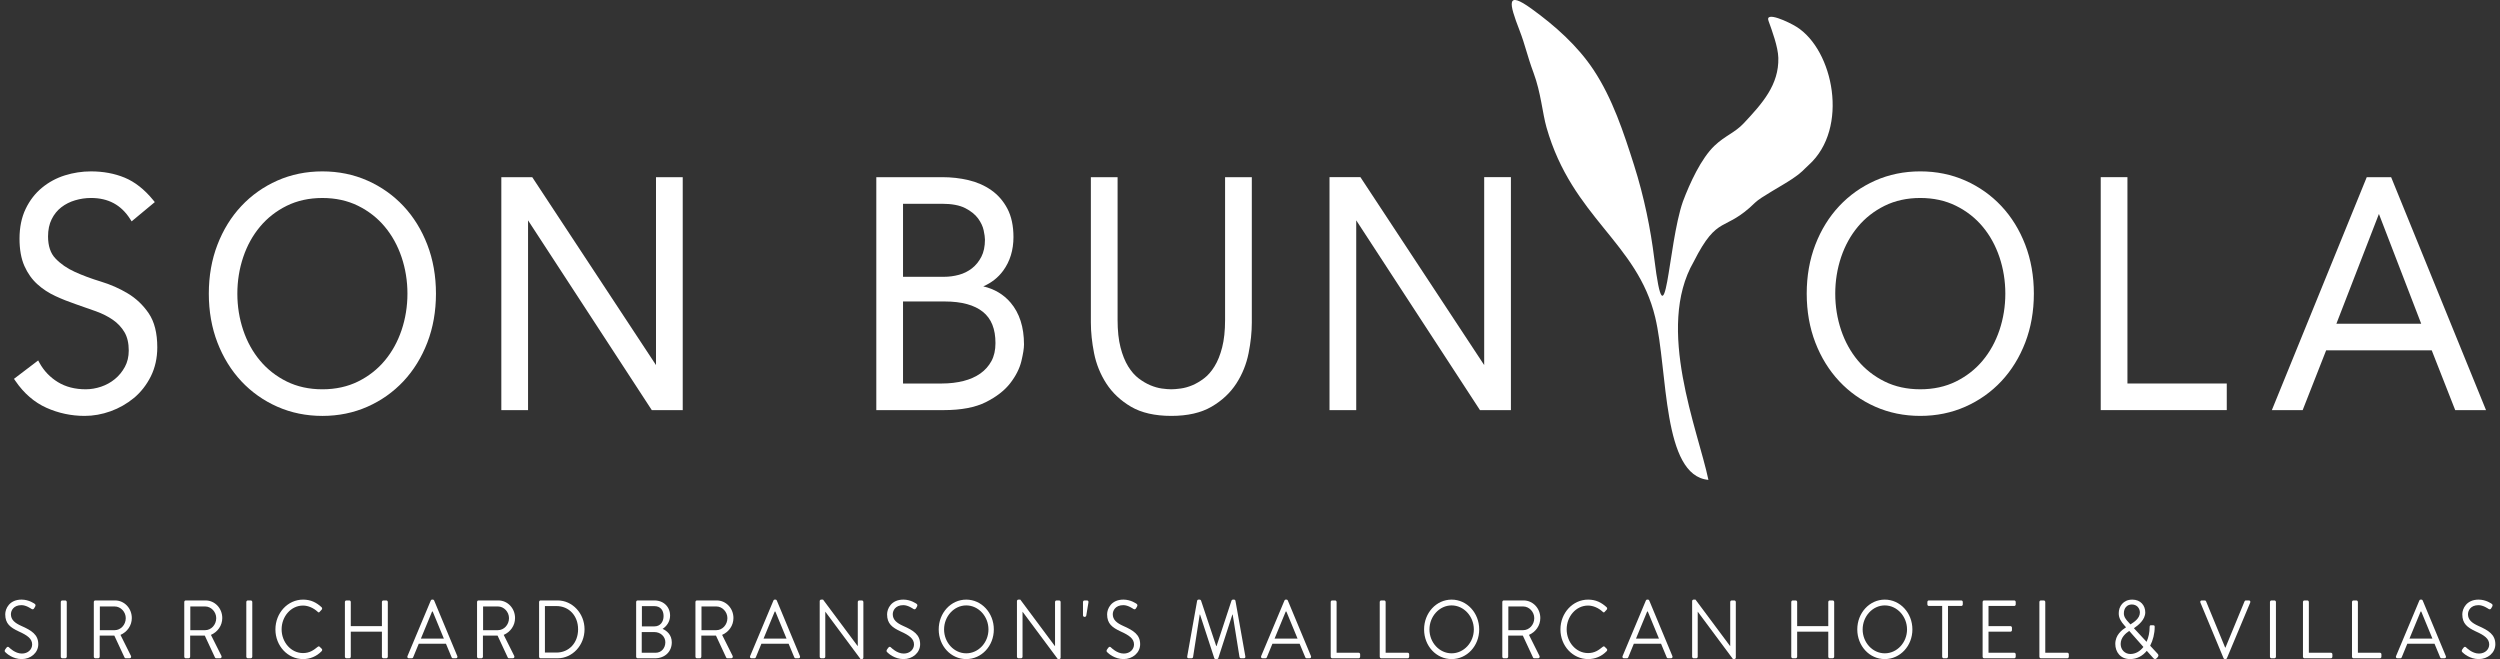 <svg width="220" height="58" viewBox="0 0 220 58" fill="none" xmlns="http://www.w3.org/2000/svg">
<rect x="0" y="0" width="220" height="58" fill="#333333" stroke="none"/>
<g clip-path="url(#clip0_5_917)">
<path d="M0.488 57.411C0.575 57.499 1.115 58 1.911 58C2.7 58 3.369 57.447 3.369 56.692C3.369 55.848 2.781 55.478 1.871 55.078C1.304 54.823 0.96 54.538 0.96 54.052C0.96 53.746 1.176 53.253 1.891 53.253C2.302 53.253 2.727 53.557 2.774 53.587C2.883 53.651 2.949 53.623 3.01 53.521C3.038 53.477 3.065 53.426 3.092 53.384C3.173 53.245 3.092 53.158 3.051 53.136C3.051 53.136 2.559 52.765 1.898 52.765C0.825 52.765 0.461 53.566 0.461 54.059C0.461 54.888 0.906 55.216 1.648 55.565C2.423 55.914 2.829 56.212 2.829 56.714C2.829 57.142 2.471 57.513 1.925 57.513C1.324 57.513 0.832 57.004 0.784 56.959C0.691 56.874 0.616 56.931 0.548 57.026C0.515 57.069 0.48 57.12 0.448 57.164C0.367 57.302 0.434 57.361 0.488 57.411Z" fill="white"/>
<path d="M5.746 57.928C5.814 57.928 5.875 57.863 5.875 57.789V52.976C5.875 52.904 5.814 52.839 5.746 52.839H5.476C5.408 52.839 5.349 52.904 5.349 52.976V57.789C5.349 57.863 5.408 57.928 5.476 57.928H5.746Z" fill="white"/>
<path d="M10.095 55.455H8.787V53.369H10.095C10.614 53.369 11.067 53.842 11.067 54.395C11.067 54.99 10.614 55.455 10.095 55.455ZM11.599 54.388C11.599 53.523 10.938 52.839 10.13 52.839H8.382C8.308 52.839 8.255 52.904 8.255 52.976V57.79C8.255 57.863 8.308 57.928 8.382 57.928H8.645C8.713 57.928 8.773 57.863 8.773 57.79V55.935H10.062L10.959 57.863C10.972 57.892 11.005 57.928 11.067 57.928H11.41C11.524 57.928 11.572 57.812 11.524 57.718L10.602 55.87C11.188 55.616 11.599 55.055 11.599 54.388Z" fill="white"/>
<path d="M16.747 53.369H18.056C18.576 53.369 19.028 53.841 19.028 54.395C19.028 54.99 18.576 55.455 18.056 55.455H16.747V53.369ZM16.343 57.928H16.606C16.674 57.928 16.734 57.863 16.734 57.789V55.935H18.022L18.919 57.863C18.933 57.892 18.967 57.928 19.028 57.928H19.371C19.486 57.928 19.532 57.812 19.486 57.717L18.562 55.87C19.148 55.616 19.56 55.055 19.56 54.388C19.56 53.522 18.9 52.839 18.09 52.839H16.343C16.268 52.839 16.215 52.904 16.215 52.976V57.789C16.215 57.863 16.268 57.928 16.343 57.928Z" fill="white"/>
<path d="M22.073 57.928C22.14 57.928 22.201 57.863 22.201 57.789V52.976C22.201 52.904 22.14 52.839 22.073 52.839H21.803C21.736 52.839 21.675 52.904 21.675 52.976V57.789C21.675 57.863 21.736 57.928 21.803 57.928H22.073Z" fill="white"/>
<path d="M26.665 53.289C27.124 53.289 27.603 53.508 27.953 53.835C28.021 53.907 28.075 53.914 28.129 53.843L28.311 53.646C28.364 53.587 28.357 53.5 28.304 53.441C27.846 53.02 27.352 52.766 26.672 52.766C25.323 52.766 24.237 53.937 24.237 55.391C24.237 56.845 25.323 58 26.672 58C27.272 58 27.852 57.775 28.311 57.297C28.357 57.246 28.372 57.143 28.318 57.099L28.116 56.902C28.075 56.875 28.021 56.866 27.953 56.926C27.596 57.215 27.251 57.47 26.665 57.47C25.599 57.47 24.782 56.502 24.782 55.383C24.782 54.256 25.599 53.289 26.665 53.289Z" fill="white"/>
<path d="M30.741 52.839H30.478C30.411 52.839 30.351 52.904 30.351 52.976V57.79C30.351 57.863 30.411 57.928 30.478 57.928H30.741C30.816 57.928 30.869 57.863 30.869 57.79V55.587H33.608V57.79C33.608 57.863 33.662 57.928 33.736 57.928H33.999C34.067 57.928 34.128 57.863 34.128 57.79V52.976C34.128 52.904 34.067 52.839 33.999 52.839H33.736C33.662 52.839 33.608 52.904 33.608 52.976V55.099H30.869V52.976C30.869 52.904 30.816 52.839 30.741 52.839Z" fill="white"/>
<path d="M37.038 56.199L38.023 53.813H38.078C38.408 54.606 38.731 55.405 39.061 56.199H37.038ZM38.091 52.766H38.023C37.962 52.766 37.929 52.802 37.909 52.846L35.858 57.739C35.817 57.834 35.872 57.928 35.972 57.928H36.243C36.303 57.928 36.344 57.885 36.357 57.848L36.85 56.648H39.244L39.743 57.848C39.757 57.885 39.797 57.928 39.858 57.928H40.127C40.229 57.928 40.282 57.834 40.243 57.739L38.206 52.846C38.186 52.802 38.151 52.766 38.091 52.766Z" fill="white"/>
<path d="M42.512 53.369H43.821C44.34 53.369 44.792 53.841 44.792 54.395C44.792 54.99 44.34 55.455 43.821 55.455H42.512V53.369ZM42.108 57.928H42.371C42.438 57.928 42.498 57.863 42.498 57.789V55.935H43.787L44.684 57.863C44.697 57.892 44.731 57.928 44.792 57.928H45.136C45.251 57.928 45.297 57.812 45.251 57.717L44.327 55.87C44.913 55.616 45.324 55.055 45.324 54.388C45.324 53.522 44.665 52.839 43.855 52.839H42.108C42.033 52.839 41.98 52.904 41.98 52.976V57.789C41.98 57.863 42.033 57.928 42.108 57.928Z" fill="white"/>
<path d="M47.953 53.333H48.963C50.07 53.333 50.872 54.183 50.872 55.376C50.872 56.576 50.07 57.426 48.963 57.426H47.953V53.333ZM49.072 57.928C50.373 57.928 51.439 56.786 51.439 55.376C51.439 53.98 50.373 52.839 49.072 52.839H47.562C47.494 52.839 47.44 52.904 47.44 52.976V57.789C47.44 57.863 47.494 57.928 47.562 57.928H49.072Z" fill="white"/>
<path d="M57.586 55.122H56.487V53.34H57.586C58.105 53.34 58.395 53.689 58.395 54.212C58.395 54.721 58.105 55.122 57.586 55.122ZM58.55 56.518C58.55 57.041 58.194 57.442 57.701 57.442H56.473V55.622H57.586C58.112 55.622 58.55 56.002 58.55 56.518ZM58.968 54.175C58.968 53.413 58.409 52.839 57.586 52.839H56.108C56.035 52.839 55.981 52.904 55.981 52.976V57.79C55.981 57.863 56.035 57.928 56.108 57.928H57.647C58.517 57.928 59.117 57.339 59.117 56.525C59.117 55.856 58.666 55.499 58.308 55.34C58.625 55.142 58.968 54.736 58.968 54.175Z" fill="white"/>
<path d="M61.731 53.369H63.04C63.56 53.369 64.011 53.841 64.011 54.395C64.011 54.99 63.56 55.455 63.04 55.455H61.731V53.369ZM61.327 57.928H61.59C61.658 57.928 61.718 57.863 61.718 57.789V55.935H63.006L63.903 57.863C63.917 57.892 63.95 57.928 64.011 57.928H64.355C64.47 57.928 64.516 57.812 64.47 57.717L63.546 55.87C64.132 55.616 64.543 55.055 64.543 54.388C64.543 53.522 63.883 52.839 63.074 52.839H61.327C61.252 52.839 61.199 52.904 61.199 52.976V57.789C61.199 57.863 61.252 57.928 61.327 57.928Z" fill="white"/>
<path d="M68.177 53.812H68.23C68.561 54.606 68.885 55.405 69.215 56.199H67.192L68.177 53.812ZM66.126 57.928H66.396C66.457 57.928 66.498 57.885 66.511 57.848L67.004 56.648H69.398L69.897 57.848C69.911 57.885 69.951 57.928 70.011 57.928H70.281C70.383 57.928 70.436 57.833 70.395 57.738L68.359 52.846C68.339 52.802 68.305 52.766 68.245 52.766H68.177C68.116 52.766 68.082 52.802 68.062 52.846L66.012 57.738C65.971 57.833 66.025 57.928 66.126 57.928Z" fill="white"/>
<path d="M72.261 57.928H72.497C72.572 57.928 72.625 57.864 72.625 57.79V53.835H72.633L75.729 58H75.85C75.916 58 75.977 57.943 75.977 57.87V52.976C75.977 52.904 75.916 52.84 75.85 52.84H75.614C75.539 52.84 75.485 52.904 75.485 52.976V56.851H75.471L72.43 52.766H72.261C72.194 52.766 72.134 52.824 72.134 52.897V57.79C72.134 57.864 72.194 57.928 72.261 57.928Z" fill="white"/>
<path d="M78.092 57.411C78.179 57.499 78.719 58 79.514 58C80.303 58 80.972 57.447 80.972 56.692C80.972 55.848 80.385 55.478 79.474 55.078C78.907 54.823 78.563 54.538 78.563 54.052C78.563 53.746 78.778 53.253 79.494 53.253C79.906 53.253 80.33 53.557 80.378 53.587C80.486 53.651 80.553 53.623 80.614 53.521C80.641 53.477 80.668 53.426 80.694 53.384C80.776 53.245 80.694 53.158 80.654 53.136C80.654 53.136 80.162 52.765 79.5 52.765C78.428 52.765 78.064 53.566 78.064 54.059C78.064 54.888 78.51 55.216 79.252 55.565C80.026 55.914 80.432 56.212 80.432 56.714C80.432 57.142 80.074 57.513 79.528 57.513C78.927 57.513 78.435 57.004 78.388 56.959C78.294 56.874 78.219 56.931 78.151 57.026C78.119 57.069 78.084 57.12 78.051 57.164C77.971 57.302 78.037 57.361 78.092 57.411Z" fill="white"/>
<path d="M83.079 55.391C83.079 54.236 83.957 53.276 85.029 53.276C86.101 53.276 86.985 54.236 86.985 55.391C86.985 56.547 86.101 57.492 85.029 57.492C83.957 57.492 83.079 56.547 83.079 55.391ZM87.457 55.391C87.457 53.937 86.379 52.766 85.029 52.766C83.679 52.766 82.607 53.937 82.607 55.391C82.607 56.845 83.68 58 85.029 58C86.377 58 87.457 56.845 87.457 55.391Z" fill="white"/>
<path d="M89.619 52.766C89.551 52.766 89.492 52.824 89.492 52.897V57.79C89.492 57.864 89.551 57.928 89.619 57.928H89.855C89.93 57.928 89.983 57.864 89.983 57.79V53.836H89.991L93.087 58H93.207C93.274 58 93.335 57.943 93.335 57.87V52.977C93.335 52.905 93.274 52.84 93.207 52.84H92.971C92.897 52.84 92.843 52.905 92.843 52.977V56.853H92.829L89.787 52.766H89.619Z" fill="white"/>
<path d="M95.43 54.286H95.471C95.518 54.286 95.578 54.235 95.592 54.175L95.781 53.021C95.809 52.918 95.746 52.839 95.66 52.839H95.43C95.362 52.839 95.303 52.905 95.303 52.977V54.147C95.303 54.22 95.362 54.286 95.43 54.286Z" fill="white"/>
<path d="M97.453 57.411C97.54 57.499 98.08 58 98.876 58C99.666 58 100.333 57.447 100.333 56.692C100.333 55.848 99.746 55.478 98.836 55.078C98.269 54.823 97.924 54.538 97.924 54.052C97.924 53.746 98.14 53.253 98.856 53.253C99.267 53.253 99.692 53.557 99.739 53.587C99.848 53.651 99.914 53.623 99.975 53.521C100.002 53.477 100.03 53.426 100.057 53.384C100.138 53.245 100.057 53.158 100.016 53.136C100.016 53.136 99.523 52.765 98.863 52.765C97.79 52.765 97.426 53.566 97.426 54.059C97.426 54.888 97.871 55.216 98.613 55.565C99.388 55.914 99.793 56.212 99.793 56.714C99.793 57.142 99.435 57.513 98.89 57.513C98.289 57.513 97.796 57.004 97.749 56.959C97.655 56.874 97.581 56.931 97.513 57.026C97.48 57.069 97.445 57.12 97.412 57.164C97.332 57.302 97.399 57.361 97.453 57.411Z" fill="white"/>
<path d="M104.868 57.928C104.921 57.928 104.983 57.877 104.989 57.826L105.575 54.082H105.604L106.857 57.921C106.871 57.965 106.932 58 106.972 58H107.093C107.134 58 107.195 57.965 107.209 57.921L108.449 54.082H108.476L109.077 57.826C109.09 57.877 109.143 57.928 109.198 57.928H109.467C109.569 57.928 109.61 57.857 109.589 57.754L108.72 52.868C108.706 52.809 108.652 52.766 108.598 52.766H108.489C108.443 52.766 108.389 52.802 108.375 52.846L107.059 56.851H107.027L105.69 52.846C105.678 52.802 105.623 52.766 105.575 52.766H105.468C105.415 52.766 105.36 52.809 105.347 52.868L104.477 57.754C104.457 57.857 104.497 57.928 104.598 57.928H104.868Z" fill="white"/>
<path d="M113.146 53.812H113.2C113.531 54.606 113.856 55.405 114.185 56.199H112.162L113.146 53.812ZM111.096 57.928H111.366C111.427 57.928 111.467 57.885 111.48 57.848L111.973 56.648H114.367L114.866 57.848C114.88 57.885 114.921 57.928 114.98 57.928H115.25C115.352 57.928 115.406 57.833 115.366 57.738L113.329 52.846C113.309 52.802 113.275 52.766 113.214 52.766H113.146C113.085 52.766 113.052 52.802 113.032 52.846L110.982 57.738C110.941 57.833 110.995 57.928 111.096 57.928Z" fill="white"/>
<path d="M117.23 57.928H119.564C119.638 57.928 119.693 57.863 119.693 57.789V57.579C119.693 57.506 119.638 57.441 119.564 57.441H117.621V52.976C117.621 52.904 117.561 52.839 117.494 52.839H117.23C117.156 52.839 117.103 52.904 117.103 52.976V57.789C117.103 57.863 117.156 57.928 117.23 57.928Z" fill="white"/>
<path d="M121.808 52.839H121.545C121.472 52.839 121.417 52.904 121.417 52.976V57.79C121.417 57.863 121.472 57.928 121.545 57.928H123.879C123.953 57.928 124.007 57.863 124.007 57.79V57.579C124.007 57.506 123.953 57.442 123.879 57.442H121.936V52.976C121.936 52.904 121.876 52.839 121.808 52.839Z" fill="white"/>
<path d="M129.698 55.391C129.698 56.547 128.813 57.492 127.741 57.492C126.669 57.492 125.792 56.547 125.792 55.391C125.792 54.236 126.669 53.276 127.741 53.276C128.813 53.276 129.698 54.236 129.698 55.391ZM125.32 55.391C125.32 56.845 126.392 58 127.741 58C129.091 58 130.17 56.845 130.17 55.391C130.17 53.937 129.091 52.766 127.741 52.766C126.392 52.766 125.32 53.937 125.32 55.391Z" fill="white"/>
<path d="M134.043 55.455H132.735V53.369H134.043C134.562 53.369 135.015 53.842 135.015 54.395C135.015 54.99 134.562 55.455 134.043 55.455ZM135.547 54.388C135.547 53.523 134.886 52.839 134.078 52.839H132.33C132.256 52.839 132.203 52.904 132.203 52.976V57.79C132.203 57.863 132.256 57.928 132.33 57.928H132.594C132.661 57.928 132.721 57.863 132.721 57.79V55.935H134.01L134.907 57.863C134.92 57.892 134.953 57.928 135.015 57.928H135.359C135.473 57.928 135.52 57.812 135.473 57.718L134.55 55.87C135.136 55.616 135.547 55.055 135.547 54.388Z" fill="white"/>
<path d="M139.748 53.289C140.206 53.289 140.685 53.508 141.035 53.835C141.103 53.907 141.157 53.914 141.212 53.843L141.393 53.646C141.446 53.587 141.441 53.5 141.387 53.441C140.928 53.02 140.436 52.766 139.755 52.766C138.406 52.766 137.319 53.937 137.319 55.391C137.319 56.845 138.406 58 139.755 58C140.354 58 140.935 57.775 141.393 57.297C141.441 57.246 141.454 57.143 141.399 57.099L141.198 56.902C141.157 56.875 141.103 56.866 141.035 56.926C140.678 57.215 140.334 57.47 139.748 57.47C138.681 57.47 137.866 56.502 137.866 55.383C137.866 54.256 138.681 53.289 139.748 53.289Z" fill="white"/>
<path d="M144.951 53.812H145.005C145.336 54.606 145.661 55.405 145.99 56.199H143.967L144.951 53.812ZM143.171 57.928C143.232 57.928 143.272 57.885 143.285 57.848L143.778 56.648H146.172L146.671 57.848C146.685 57.885 146.726 57.928 146.786 57.928H147.055C147.157 57.928 147.211 57.833 147.171 57.738L145.134 52.846C145.114 52.802 145.08 52.766 145.019 52.766H144.951C144.89 52.766 144.858 52.802 144.837 52.846L142.787 57.738C142.747 57.833 142.8 57.928 142.901 57.928H143.171Z" fill="white"/>
<path d="M149.272 57.928C149.346 57.928 149.399 57.864 149.399 57.79V53.835H149.407L152.503 58H152.624C152.69 58 152.751 57.943 152.751 57.87V52.976C152.751 52.904 152.69 52.84 152.624 52.84H152.388C152.313 52.84 152.259 52.904 152.259 52.976V56.851H152.245L149.204 52.766H149.035C148.968 52.766 148.908 52.824 148.908 52.897V57.79C148.908 57.864 148.968 57.928 149.035 57.928H149.272Z" fill="white"/>
<path d="M158.022 52.839H157.758C157.691 52.839 157.631 52.904 157.631 52.976V57.79C157.631 57.863 157.691 57.928 157.758 57.928H158.022C158.096 57.928 158.15 57.863 158.15 57.79V55.587H160.888V57.79C160.888 57.863 160.942 57.928 161.016 57.928H161.279C161.347 57.928 161.408 57.863 161.408 57.79V52.976C161.408 52.904 161.347 52.839 161.279 52.839H161.016C160.942 52.839 160.888 52.904 160.888 52.976V55.099H158.15V52.976C158.15 52.904 158.096 52.839 158.022 52.839Z" fill="white"/>
<path d="M163.913 55.391C163.913 54.236 164.791 53.276 165.862 53.276C166.934 53.276 167.819 54.236 167.819 55.391C167.819 56.547 166.934 57.492 165.862 57.492C164.791 57.492 163.913 56.547 163.913 55.391ZM168.291 55.391C168.291 53.937 167.212 52.766 165.862 52.766C164.513 52.766 163.441 53.937 163.441 55.391C163.441 56.845 164.514 58 165.862 58C167.211 58 168.291 56.845 168.291 55.391Z" fill="white"/>
<path d="M171.039 57.928H171.295C171.363 57.928 171.423 57.862 171.423 57.789V53.325H172.598C172.671 53.325 172.725 53.26 172.725 53.186V52.976C172.725 52.904 172.671 52.838 172.598 52.838H169.738C169.663 52.838 169.609 52.904 169.609 52.976V53.186C169.609 53.26 169.663 53.325 169.738 53.325H170.911V57.789C170.911 57.862 170.971 57.928 171.039 57.928Z" fill="white"/>
<path d="M177.256 53.325C177.33 53.325 177.383 53.261 177.383 53.186V52.976C177.383 52.904 177.33 52.838 177.256 52.838H174.598C174.523 52.838 174.47 52.904 174.47 52.976V57.789C174.47 57.862 174.523 57.928 174.598 57.928H177.256C177.33 57.928 177.383 57.862 177.383 57.789V57.579C177.383 57.507 177.33 57.441 177.256 57.441H174.989V55.586H176.925C176.992 55.586 177.052 55.529 177.052 55.449V55.237C177.052 55.165 176.992 55.099 176.925 55.099H174.989V53.325H177.256Z" fill="white"/>
<path d="M179.984 52.976C179.984 52.904 179.925 52.839 179.857 52.839H179.594C179.519 52.839 179.466 52.904 179.466 52.976V57.789C179.466 57.863 179.519 57.928 179.594 57.928H181.927C182.002 57.928 182.056 57.863 182.056 57.789V57.579C182.056 57.506 182.002 57.441 181.927 57.441H179.984V52.976Z" fill="white"/>
<path d="M187.372 55.521L188.62 56.933C188.33 57.31 187.934 57.551 187.467 57.551C186.995 57.551 186.618 57.18 186.618 56.671C186.618 56.097 187.063 55.724 187.372 55.521ZM186.901 53.958C186.901 53.536 187.157 53.194 187.603 53.194C188.061 53.194 188.31 53.551 188.31 53.9C188.31 54.423 187.785 54.752 187.481 54.947L187.333 54.787C187.076 54.518 186.888 54.271 186.901 53.958ZM186.146 56.664C186.146 57.376 186.597 58 187.447 58C188.055 58 188.554 57.718 188.917 57.273L189.491 57.914C189.593 58.029 189.693 58.016 189.774 57.936L189.855 57.857C189.997 57.687 189.943 57.616 189.862 57.521L189.215 56.823C189.464 56.343 189.612 55.748 189.612 55.187C189.612 55.129 189.626 55.021 189.484 55.021H189.323C189.221 55.021 189.167 55.027 189.167 55.187C189.167 55.652 189.073 56.097 188.897 56.481L187.785 55.283C188.175 55.021 188.783 54.533 188.783 53.887C188.783 53.282 188.371 52.766 187.643 52.766C186.827 52.766 186.45 53.391 186.45 53.944C186.436 54.379 186.657 54.708 186.921 55.005L187.083 55.194V55.208C186.719 55.442 186.146 55.878 186.146 56.664Z" fill="white"/>
<path d="M195.787 58H195.855C195.908 58 195.948 57.965 195.969 57.921L198.019 53.027C198.059 52.932 198.005 52.839 197.905 52.839H197.635C197.581 52.839 197.534 52.881 197.52 52.918L195.841 56.99H195.814L194.135 52.918C194.12 52.881 194.08 52.839 194.019 52.839H193.749C193.649 52.839 193.595 52.932 193.635 53.027L195.672 57.921C195.692 57.965 195.74 58 195.787 58Z" fill="white"/>
<path d="M199.884 57.928H200.154C200.221 57.928 200.282 57.863 200.282 57.789V52.976C200.282 52.904 200.221 52.839 200.154 52.839H199.884C199.816 52.839 199.756 52.904 199.756 52.976V57.789C199.756 57.863 199.816 57.928 199.884 57.928Z" fill="white"/>
<path d="M203.052 52.839H202.789C202.715 52.839 202.661 52.904 202.661 52.976V57.79C202.661 57.863 202.715 57.928 202.789 57.928H205.122C205.197 57.928 205.251 57.863 205.251 57.79V57.579C205.251 57.506 205.197 57.442 205.122 57.442H203.179V52.976C203.179 52.904 203.12 52.839 203.052 52.839Z" fill="white"/>
<path d="M207.366 52.839H207.103C207.03 52.839 206.976 52.904 206.976 52.976V57.79C206.976 57.863 207.03 57.928 207.103 57.928H209.437C209.511 57.928 209.565 57.863 209.565 57.79V57.579C209.565 57.506 209.511 57.442 209.437 57.442H207.495V52.976C207.495 52.904 207.434 52.839 207.366 52.839Z" fill="white"/>
<path d="M212.032 56.199L213.016 53.813H213.07C213.401 54.606 213.725 55.405 214.054 56.199H212.032ZM213.084 52.766H213.016C212.955 52.766 212.922 52.802 212.902 52.846L210.851 57.739C210.81 57.834 210.864 57.928 210.965 57.928H211.236C211.296 57.928 211.336 57.885 211.35 57.848L211.843 56.648H214.237L214.736 57.848C214.75 57.885 214.789 57.928 214.85 57.928H215.12C215.222 57.928 215.276 57.834 215.234 57.739L213.199 52.846C213.179 52.802 213.144 52.766 213.084 52.766Z" fill="white"/>
<path d="M218.146 57.513C217.546 57.513 217.053 57.004 217.007 56.96C216.912 56.874 216.837 56.932 216.769 57.028C216.737 57.069 216.703 57.12 216.669 57.164C216.589 57.302 216.655 57.361 216.709 57.412C216.796 57.5 217.336 58 218.133 58C218.922 58 219.59 57.449 219.59 56.692C219.59 55.849 219.002 55.478 218.092 55.078C217.526 54.823 217.182 54.539 217.182 54.053C217.182 53.748 217.397 53.254 218.112 53.254C218.523 53.254 218.949 53.558 218.996 53.587C219.104 53.653 219.171 53.624 219.232 53.522C219.259 53.478 219.286 53.427 219.313 53.384C219.394 53.245 219.313 53.159 219.272 53.137C219.272 53.137 218.78 52.766 218.119 52.766C217.047 52.766 216.682 53.566 216.682 54.059C216.682 54.888 217.127 55.216 217.869 55.565C218.645 55.914 219.05 56.212 219.05 56.715C219.05 57.143 218.692 57.513 218.146 57.513Z" fill="white"/>
<path d="M11.239 25.818C10.521 25.386 9.725 25.035 8.874 24.777C8.04 24.523 7.27 24.238 6.582 23.924C5.905 23.617 5.33 23.22 4.878 22.742C4.446 22.293 4.228 21.64 4.228 20.805C4.228 20.226 4.335 19.716 4.547 19.291C4.759 18.863 5.044 18.511 5.394 18.241C5.749 17.967 6.158 17.76 6.608 17.627C7.063 17.491 7.533 17.422 8.005 17.422C9.529 17.422 10.655 18.027 11.449 19.27L11.582 19.48L13.623 17.785L13.468 17.595C12.708 16.666 11.868 16.006 10.971 15.634C10.084 15.267 9.086 15.082 8.005 15.082C7.228 15.082 6.458 15.2 5.718 15.43C4.97 15.663 4.29 16.03 3.698 16.518C3.102 17.006 2.617 17.631 2.258 18.379C1.899 19.126 1.717 20.008 1.717 21.004C1.717 21.959 1.863 22.769 2.15 23.412C2.437 24.055 2.822 24.595 3.294 25.017C3.758 25.437 4.294 25.787 4.885 26.058C5.455 26.322 6.059 26.562 6.679 26.773C7.288 26.98 7.877 27.188 8.449 27.395C9.002 27.594 9.503 27.847 9.936 28.147C10.355 28.437 10.699 28.803 10.954 29.233C11.204 29.656 11.33 30.199 11.33 30.846C11.33 31.385 11.216 31.868 10.991 32.282C10.76 32.706 10.464 33.07 10.11 33.358C9.756 33.651 9.348 33.876 8.9 34.028C8.45 34.179 7.993 34.257 7.541 34.257C6.6 34.257 5.775 34.044 5.091 33.624C4.408 33.205 3.865 32.638 3.481 31.942L3.359 31.718L1.23 33.338L1.364 33.532C2.108 34.619 3.026 35.41 4.091 35.887C5.147 36.359 6.276 36.599 7.448 36.599C8.212 36.599 8.98 36.462 9.731 36.191C10.481 35.921 11.171 35.527 11.783 35.023C12.394 34.516 12.896 33.874 13.273 33.121C13.65 32.363 13.841 31.502 13.841 30.563C13.841 29.311 13.587 28.303 13.083 27.566C12.591 26.844 11.97 26.255 11.239 25.818Z" fill="white"/>
<path d="M35.337 29.055C34.994 30.07 34.496 30.972 33.858 31.734C33.22 32.499 32.428 33.118 31.506 33.573C30.589 34.027 29.534 34.258 28.37 34.258C27.205 34.258 26.151 34.027 25.233 33.573C24.312 33.118 23.521 32.499 22.883 31.734C22.243 30.972 21.745 30.07 21.403 29.055C21.062 28.042 20.887 26.961 20.887 25.841C20.887 24.722 21.062 23.64 21.403 22.627C21.745 21.612 22.243 20.71 22.883 19.948C23.521 19.183 24.312 18.564 25.233 18.109C26.154 17.654 27.209 17.423 28.37 17.423C29.531 17.423 30.587 17.654 31.507 18.109C32.428 18.564 33.22 19.183 33.858 19.948C34.496 20.71 34.994 21.612 35.337 22.627C35.68 23.642 35.855 24.724 35.855 25.841C35.855 26.959 35.68 28.038 35.337 29.055ZM35.506 18.136C34.613 17.184 33.547 16.428 32.335 15.892C31.122 15.354 29.788 15.082 28.37 15.082C26.951 15.082 25.619 15.354 24.405 15.892C23.193 16.428 22.126 17.184 21.235 18.136C20.342 19.087 19.637 20.231 19.134 21.537C18.631 22.842 18.376 24.29 18.376 25.841C18.376 27.393 18.631 28.84 19.134 30.146C19.636 31.448 20.342 32.593 21.235 33.547C22.127 34.499 23.193 35.255 24.405 35.79C25.619 36.328 26.953 36.6 28.37 36.6C29.786 36.6 31.122 36.328 32.335 35.79C33.547 35.255 34.612 34.499 35.506 33.547C36.398 32.593 37.104 31.448 37.606 30.146C38.109 28.839 38.365 27.39 38.365 25.841C38.365 24.293 38.109 22.843 37.606 21.537C37.103 20.231 36.398 19.087 35.506 18.136Z" fill="white"/>
<path d="M57.728 32.127L46.837 15.591H44.117V36.091H46.468V19.391L57.358 36.091H60.08V15.591H57.728V32.127Z" fill="white"/>
<path d="M87.247 31.773C87.01 32.209 86.681 32.579 86.271 32.868C85.855 33.161 85.352 33.384 84.78 33.528C84.201 33.673 83.567 33.748 82.899 33.748H79.466V26.53H83.137C84.615 26.53 85.747 26.838 86.498 27.444C87.239 28.043 87.601 28.942 87.601 30.195C87.601 30.81 87.482 31.341 87.247 31.773ZM79.466 17.932H82.899C83.76 17.932 84.451 18.063 84.946 18.318C85.442 18.575 85.821 18.88 86.073 19.227C86.324 19.574 86.489 19.923 86.561 20.264C86.637 20.621 86.676 20.899 86.676 21.088C86.676 21.685 86.568 22.193 86.358 22.6C86.146 23.01 85.868 23.351 85.534 23.613C85.195 23.876 84.811 24.068 84.393 24.181C83.962 24.299 83.521 24.358 83.085 24.358H79.466V17.932ZM86.529 25.2C87.248 24.889 87.835 24.428 88.278 23.823C88.88 23.002 89.185 22.006 89.185 20.863C89.185 19.883 89.007 19.045 88.654 18.371C88.303 17.698 87.823 17.148 87.231 16.733C86.644 16.322 85.969 16.025 85.224 15.851C84.49 15.677 83.715 15.591 82.925 15.591H77.115V36.09H83.058C84.583 36.09 85.826 35.854 86.755 35.388C87.681 34.923 88.401 34.364 88.896 33.727C89.391 33.09 89.722 32.435 89.881 31.782C90.036 31.135 90.112 30.652 90.112 30.308C90.112 28.784 89.714 27.546 88.929 26.628C88.315 25.908 87.509 25.43 86.529 25.2Z" fill="white"/>
<path d="M107.807 28.159C107.807 29.098 107.72 29.91 107.55 30.57C107.379 31.235 107.154 31.796 106.876 32.242C106.603 32.686 106.293 33.041 105.955 33.296C105.608 33.558 105.259 33.764 104.917 33.906C104.571 34.049 104.233 34.144 103.91 34.188C103.574 34.233 103.294 34.257 103.078 34.257C102.844 34.257 102.56 34.234 102.233 34.189C101.917 34.144 101.584 34.049 101.239 33.906C100.896 33.764 100.548 33.559 100.2 33.296C99.862 33.041 99.552 32.686 99.278 32.242C99.002 31.794 98.775 31.232 98.605 30.57C98.435 29.91 98.348 29.098 98.348 28.159V15.591H95.996V28.385C95.996 29.226 96.092 30.132 96.278 31.079C96.469 32.039 96.833 32.939 97.359 33.753C97.89 34.572 98.62 35.258 99.528 35.791C100.44 36.326 101.633 36.599 103.078 36.599C104.505 36.599 105.694 36.329 106.613 35.792C107.532 35.259 108.265 34.572 108.795 33.753C109.322 32.939 109.685 32.039 109.876 31.079C110.065 30.134 110.16 29.227 110.16 28.385V15.591H107.807V28.159Z" fill="white"/>
<path d="M130.608 32.126L119.717 15.59H116.997V36.09H119.348V19.39L130.237 36.09H132.96V15.59H130.608V32.126Z" fill="white"/>
<path d="M175.952 29.054C175.609 30.069 175.112 30.971 174.474 31.733C173.837 32.498 173.045 33.115 172.123 33.572C171.204 34.027 170.149 34.257 168.984 34.257C167.82 34.257 166.767 34.027 165.848 33.572C164.927 33.117 164.136 32.498 163.497 31.733C162.858 30.968 162.36 30.067 162.018 29.054C161.677 28.037 161.502 26.958 161.502 25.84C161.502 24.723 161.677 23.642 162.018 22.626C162.36 21.613 162.858 20.712 163.497 19.947C164.136 19.182 164.927 18.563 165.848 18.108C166.769 17.653 167.824 17.422 168.984 17.422C170.144 17.422 171.202 17.653 172.122 18.108C173.045 18.564 173.837 19.182 174.474 19.947C175.112 20.709 175.609 21.611 175.952 22.626C176.294 23.642 176.469 24.723 176.469 25.84C176.469 26.958 176.294 28.037 175.952 29.054ZM176.12 18.135C175.23 17.184 174.164 16.43 172.95 15.891C171.737 15.353 170.403 15.081 168.984 15.081C167.566 15.081 166.234 15.353 165.02 15.891C163.806 16.43 162.741 17.184 161.851 18.135C160.957 19.087 160.251 20.232 159.749 21.536C159.246 22.841 158.991 24.289 158.991 25.84C158.991 27.392 159.246 28.839 159.749 30.145C160.25 31.447 160.957 32.591 161.851 33.546C162.741 34.497 163.807 35.252 165.02 35.789C166.234 36.327 167.568 36.599 168.984 36.599C170.401 36.599 171.737 36.327 172.95 35.789C174.163 35.252 175.229 34.497 176.12 33.546C177.013 32.593 177.719 31.447 178.221 30.145C178.724 28.838 178.98 27.389 178.98 25.84C178.98 24.292 178.724 22.842 178.221 21.536C177.718 20.23 177.013 19.086 176.12 18.135Z" fill="white"/>
<path d="M187.215 15.59H184.864V36.089H195.955V33.748H187.215V15.59Z" fill="white"/>
<path d="M205.602 28.488L209.345 18.827L213.066 28.488H205.602ZM210.478 15.734L210.419 15.591H208.274L199.923 36.09H202.635L204.701 30.829H213.992L216.058 36.09H218.77L210.478 15.734Z" fill="white"/>
<path d="M149.045 23.033C151.196 18.774 151.726 20.513 154.46 17.821C154.94 17.349 156.774 16.374 157.74 15.727C158.592 15.157 158.691 14.948 159.176 14.511C162.743 11.29 161.349 4.4 158.095 2.362C157.383 1.917 155.311 0.958 155.627 1.832C155.942 2.706 156.47 4.126 156.493 5.092C156.552 7.462 155.089 9.098 153.454 10.842C152.658 11.691 151.831 11.921 150.886 12.815C149.7 13.939 148.705 16.116 148.096 17.733C146.756 21.559 146.596 30.999 145.574 22.737C145.26 20.2 144.695 17.355 143.791 14.513C142.883 11.66 141.906 8.674 140.228 6.142C138.82 4.021 136.839 2.26 134.776 0.771C132.526 -0.855 132.78 0.24 133.716 2.666C134.245 4.035 134.364 4.822 134.956 6.418C135.603 8.156 135.734 9.961 136.094 11.219C138.368 19.166 144.078 21.318 145.658 27.923C146.787 32.642 146.26 41.869 150.341 42.229C149.421 37.829 145.666 28.874 149.045 23.033Z" fill="white"/>
</g>
<defs>
<clipPath id="clip0_5_917">
<rect width="219.179" height="58" fill="white" transform="translate(0.41)"/>
</clipPath>
</defs>
</svg>
